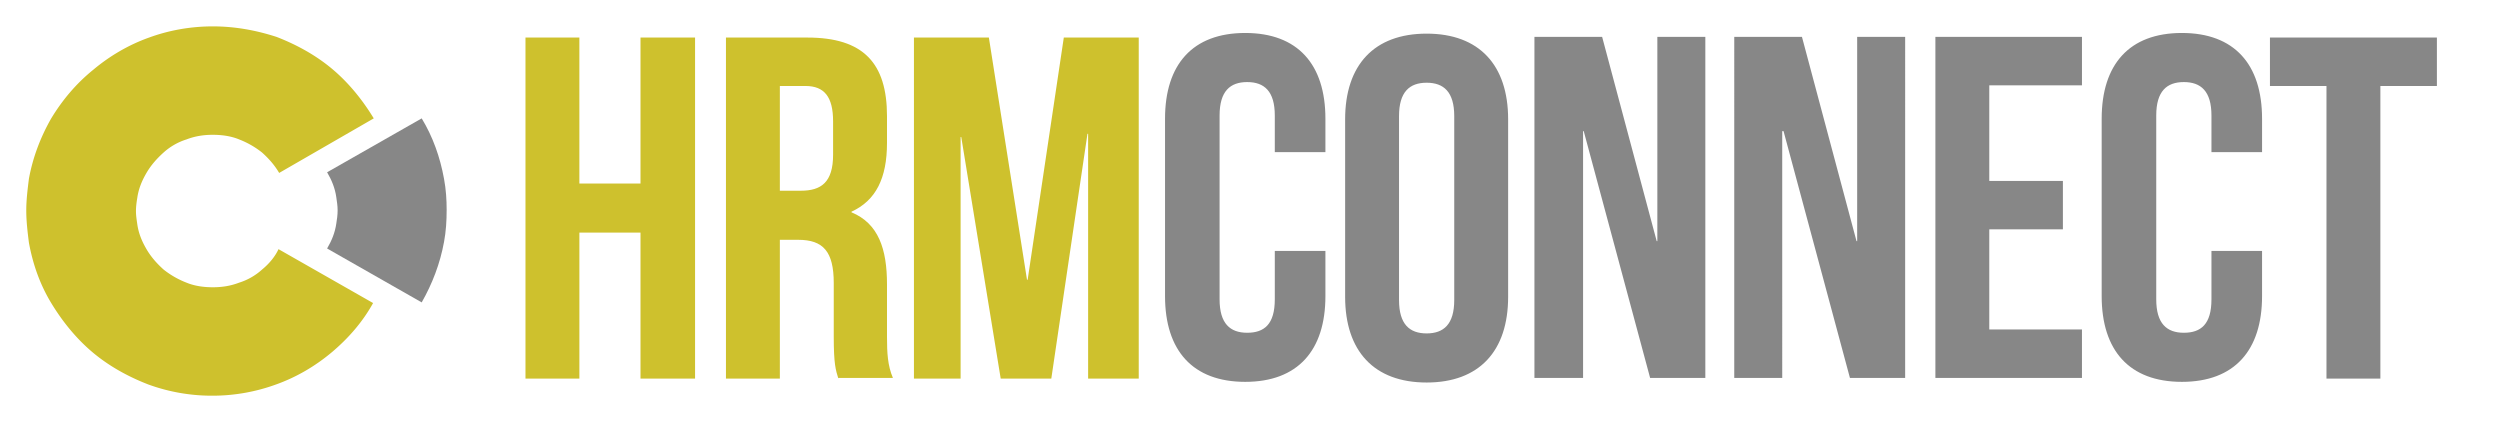 <svg width="308" height="52" fill="none" xmlns="http://www.w3.org/2000/svg"><path d="M32.289 33.206a7.606 7.606 0 0 1-2.833 1.619c-1.052.404-2.104.566-3.237.566s-2.266-.161-3.237-.566a10.764 10.764 0 0 1-2.832-1.62c-.81-.728-1.537-1.538-2.104-2.51-.566-.97-.971-1.942-1.133-3.076-.08-.567-.162-1.052-.162-1.619s.081-1.134.162-1.62c.162-1.133.567-2.104 1.133-3.076.567-.971 1.295-1.78 2.104-2.51a7.605 7.605 0 0 1 2.832-1.619c1.052-.405 2.104-.567 3.237-.567s2.266.162 3.237.567a10.78 10.78 0 0 1 2.833 1.62c.809.728 1.537 1.538 2.104 2.51l11.653-6.72c-1.376-2.267-3.075-4.372-5.099-6.073-2.023-1.7-4.37-2.995-6.878-3.967-2.509-.81-5.098-1.295-7.85-1.295-2.751 0-5.422.486-7.85 1.376-2.508.89-4.855 2.267-6.878 3.967-2.104 1.7-3.803 3.725-5.179 5.992-1.295 2.266-2.266 4.776-2.751 7.448-.162 1.295-.324 2.59-.324 3.886 0 1.376.162 2.672.324 3.967.485 2.672 1.375 5.182 2.751 7.448 1.376 2.267 3.075 4.372 5.098 6.073 2.023 1.7 4.37 2.995 6.879 3.967a22.86 22.86 0 0 0 7.85 1.376 22.86 22.86 0 0 0 7.849-1.376c2.509-.89 4.855-2.267 6.879-3.967 2.023-1.7 3.803-3.725 5.098-6.072l-11.653-6.64c-.405.891-1.133 1.782-2.023 2.51Z" fill="#CEC12D"/><path d="M54.705 22.033c-.486-2.672-1.376-5.182-2.752-7.449L40.3 21.224c.567.97.971 1.942 1.133 3.076.08.566.162 1.052.162 1.619s-.081 1.133-.162 1.62c-.162 1.133-.566 2.104-1.133 3.076l11.653 6.639c1.295-2.267 2.266-4.777 2.752-7.449.242-1.295.323-2.59.323-3.967 0-1.214-.08-2.51-.323-3.805Z" fill="#878787"/><path d="M71.38 46.641h-6.641V4.627h6.64V22.61h7.531V4.627h6.722v42.014H78.91V28.658h-7.53v17.983Zm31.905 0c-.324-1.048-.567-1.774-.567-5.16v-6.614c0-3.87-1.295-5.322-4.373-5.322h-2.267v17.096h-6.64V4.627h10.041c6.883 0 9.799 3.145 9.799 9.677v3.306c0 4.355-1.377 7.097-4.373 8.468v.08c3.32 1.371 4.373 4.516 4.373 8.87v6.452c0 2.016.081 3.548.728 5.08h-6.721v.081Zm-7.207-36.047v12.903h2.591c2.511 0 3.968-1.048 3.968-4.435v-4.113c0-2.984-1.052-4.355-3.4-4.355h-3.159Zm30.448 23.87h.081l4.454-29.837h9.232v42.014h-6.236v-30.16h-.081l-4.454 30.16h-6.235l-4.859-29.757h-.081v29.757h-5.749V4.627h9.231l4.697 29.837Z" fill="#CEC12D"/><path d="M163.291 30.916v5.564c0 6.694-3.401 10.564-9.88 10.564-6.478 0-9.879-3.87-9.879-10.564V14.627c0-6.694 3.401-10.565 9.879-10.565 6.479 0 9.88 3.871 9.88 10.564v4.113h-6.236v-4.516c0-2.983-1.295-4.112-3.401-4.112-2.105 0-3.401 1.129-3.401 4.112v22.66c0 2.984 1.296 4.113 3.401 4.113 2.106 0 3.401-1.048 3.401-4.113v-5.967h6.236Zm2.429-16.208c0-6.693 3.563-10.564 10.042-10.564 6.478 0 10.041 3.87 10.041 10.564v21.854c0 6.693-3.563 10.564-10.041 10.564-6.479 0-10.042-3.871-10.042-10.564V14.708Zm6.64 22.257c0 2.984 1.296 4.112 3.402 4.112 2.105 0 3.401-1.128 3.401-4.112v-22.66c0-2.984-1.296-4.113-3.401-4.113-2.106 0-3.402 1.129-3.402 4.113v22.66Zm22.756-20.806h-.081V46.56h-5.993V4.546h8.341l6.721 25.16h.081V4.546h5.912V46.56h-6.802l-8.179-30.401Zm24.617 0h-.162V46.56h-5.911V4.546h8.341l6.721 25.16h.081V4.546h5.912V46.56h-6.803l-8.179-30.401Zm25.266 6.129h9.151v5.967h-9.07v12.338h11.418v5.967H238.44V4.546h18.058v5.968H245.08v11.774h-.081Zm33.687 8.628v5.564c0 6.694-3.401 10.564-9.879 10.564s-9.88-3.87-9.88-10.564V14.627c0-6.694 3.402-10.565 9.88-10.565 6.478 0 9.879 3.871 9.879 10.564v4.113h-6.235v-4.516c0-2.983-1.296-4.112-3.401-4.112-2.106 0-3.401 1.129-3.401 4.112v22.66c0 2.984 1.295 4.113 3.401 4.113 2.105 0 3.401-1.048 3.401-4.113v-5.967h6.235Zm1.053-26.289h20.488v5.967h-6.964v36.047h-6.641V10.594h-6.964V4.627h.081Z" fill="#878787"/></svg>